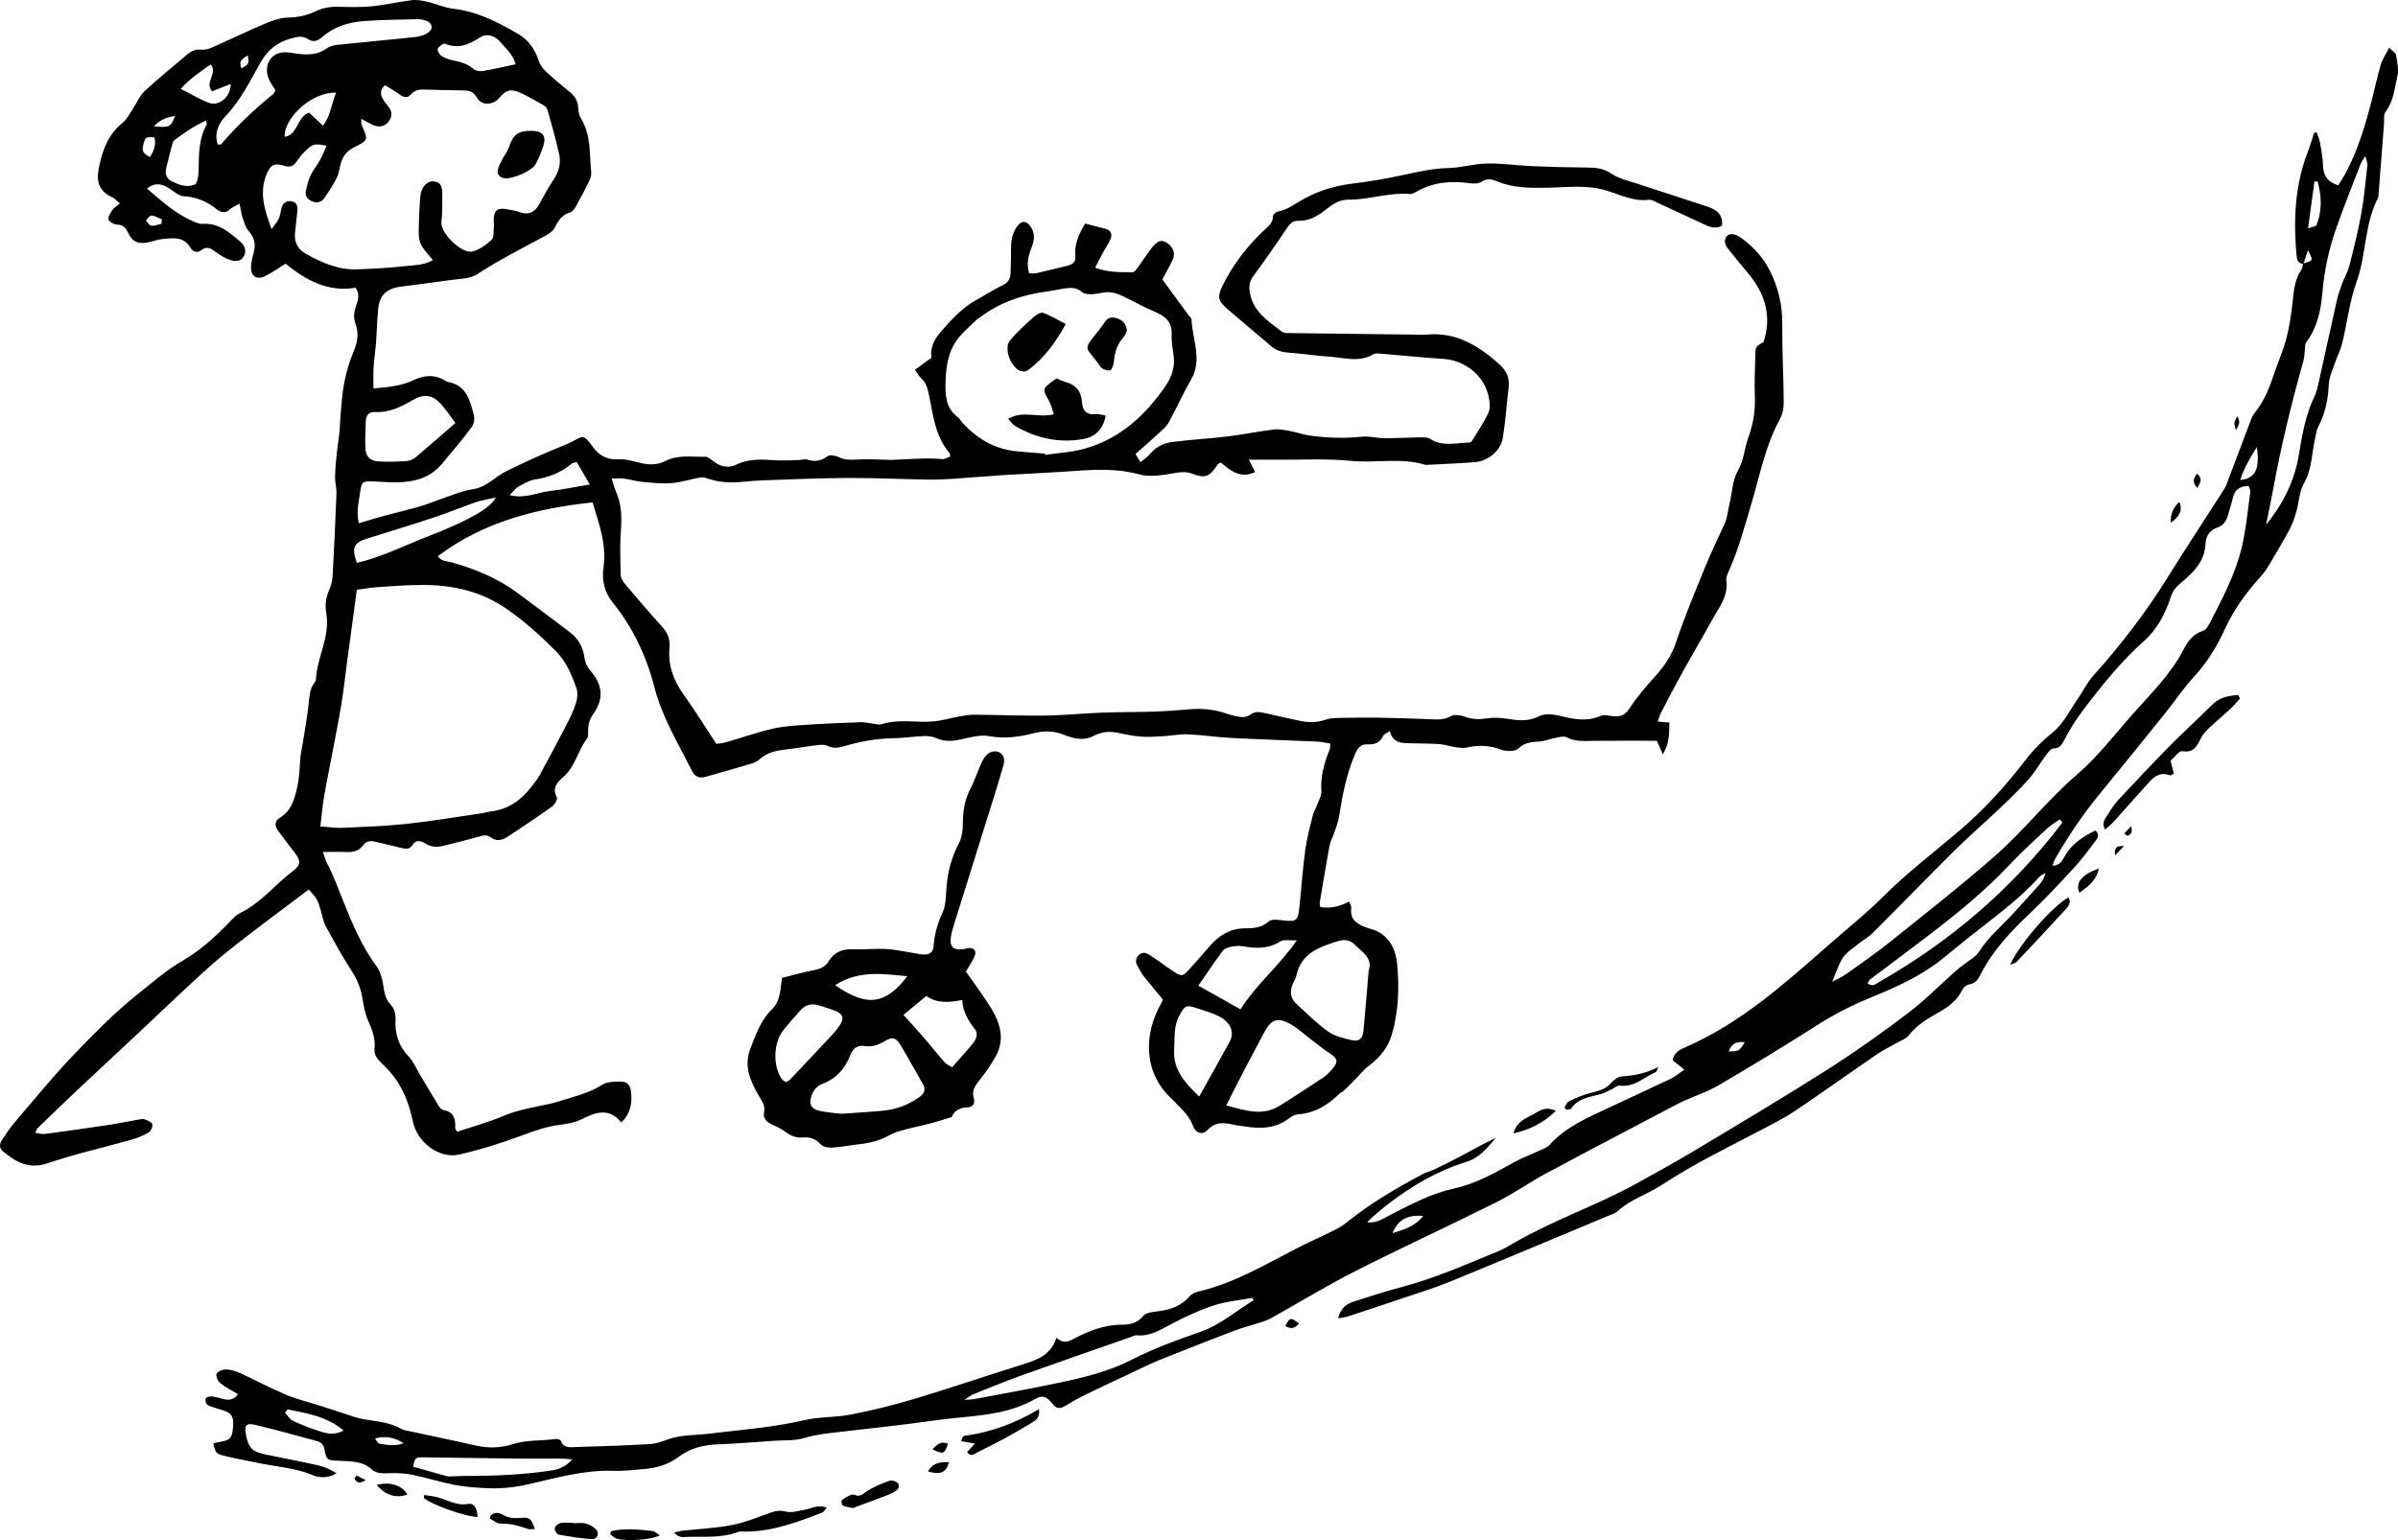 <svg width="165" height="106" viewBox="0 0 165 106" fill="none" xmlns="http://www.w3.org/2000/svg">
<path d="M17.055 3.813C16.678 4.036 16.381 4.207 16.619 4.708C17.137 4.402 17.137 4.402 17.055 3.813ZM11.104 15.403C11.117 15.304 11.13 15.205 11.143 15.105C10.905 15.007 10.671 14.855 10.426 14.832C10.307 14.82 10.165 15.049 10.034 15.169C10.158 15.299 10.271 15.52 10.409 15.536C10.632 15.562 10.872 15.454 11.104 15.403ZM10.582 8.696C11.649 8.799 11.762 8.741 12.044 7.989C11.5 8.056 11.048 8.216 10.582 8.696ZM10.628 9.458C10.05 9.409 10.004 9.436 9.882 9.878C9.742 10.38 9.808 10.53 10.316 10.812C10.585 10.393 10.755 9.962 10.628 9.458ZM23.133 6.379C21.51 6.298 19.535 8.08 19.588 9.419C20.529 9.265 20.406 8.042 21.268 7.753C21.566 8.033 21.866 8.316 22.228 8.657C22.755 7.943 22.796 7.156 23.133 6.379ZM12.436 6.115C13.145 6.474 13.736 6.836 14.372 7.077C15.077 7.343 15.895 6.642 15.875 5.778C15.42 5.958 14.99 6.127 14.595 6.283C14.043 5.643 14.996 5.101 14.507 4.431C13.79 4.928 13.092 5.385 12.436 6.115ZM35.066 34.078C36.168 34.347 36.972 33.891 37.817 33.798C38.69 33.702 39.554 33.519 40.581 33.347C40.232 32.746 39.954 32.268 39.684 31.803C39.493 31.86 39.394 31.862 39.335 31.912C38.607 32.524 37.773 32.855 36.831 32.998C36.419 33.062 36.026 33.304 35.648 33.508C35.467 33.605 35.341 33.802 35.066 34.078ZM14.173 8.301C13.349 8.664 12.68 9.15 12.013 9.635C11.913 9.708 11.866 9.879 11.83 10.014C11.701 10.486 11.594 10.965 11.467 11.438C11.353 11.865 11.361 12.242 11.815 12.474C12.312 12.728 12.827 12.92 13.385 12.714C13.486 12.677 13.561 12.489 13.591 12.357C13.642 12.134 13.667 11.9 13.67 11.67C13.681 10.604 13.675 9.535 14.23 8.567C14.241 8.55 14.22 8.515 14.173 8.301ZM35.48 4.424C35.26 3.682 34.803 3.349 34.464 2.933C34.062 2.438 33.507 2.268 33 2.594C32.238 3.084 31.514 3.383 30.614 3.011C30.505 2.967 30.207 3.192 30.118 3.357C30.067 3.452 30.22 3.735 30.354 3.832C30.557 3.98 30.817 4.071 31.066 4.129C31.599 4.255 32.13 4.344 32.566 4.738C32.713 4.871 33.009 4.921 33.217 4.887C33.948 4.767 34.67 4.594 35.48 4.424ZM24.558 38.741C26.271 38.345 27.842 37.542 29.473 36.908C32.156 35.865 33.769 34.985 34.119 34.24C33.589 34.363 33.139 34.429 32.716 34.574C31.757 34.903 30.821 35.298 29.859 35.616C28.32 36.126 26.767 36.593 25.222 37.083C24.338 37.363 24.186 37.707 24.558 38.741ZM85.358 69.474C86.439 67.748 88.004 66.497 89.236 64.718C88.709 64.743 88.328 64.646 88.103 64.791C87.281 65.32 86.426 65.29 85.528 65.132C85.277 65.087 85.003 65.104 84.751 65.154C84.537 65.197 84.264 65.27 84.147 65.427C83.58 66.184 83.057 66.973 82.456 67.84C83.468 68.41 84.385 68.926 85.358 69.474ZM82.512 75.472C83.277 74.1 83.961 72.901 84.616 71.686C84.995 70.984 84.591 70.293 83.836 69.933C83.368 69.71 82.864 69.561 82.369 69.398C81.602 69.145 81.548 69.194 81.152 69.894C80.742 70.62 80.847 71.41 80.791 72.183C80.689 73.579 81.482 74.486 82.512 75.472ZM31.337 29.11C30.939 28.587 30.668 28.176 30.343 27.812C29.768 27.167 29.173 27.092 28.422 27.526C27.614 27.993 26.792 28.411 25.818 28.359C25.377 28.335 25.183 28.582 25.169 28.989C25.148 29.596 25.119 30.203 25.139 30.809C25.16 31.414 25.439 31.722 26.042 31.759C26.675 31.798 27.315 31.776 27.949 31.737C28.166 31.724 28.416 31.63 28.583 31.49C29.487 30.733 30.371 29.95 31.337 29.11ZM18.947 6.193C18.828 6.009 18.69 5.824 18.584 5.622C18.325 5.132 18.265 4.602 18.561 4.131C18.845 3.679 19.34 3.558 19.863 3.611C20.093 3.634 20.32 3.687 20.55 3.711C21.223 3.782 21.872 3.764 22.463 3.344C22.664 3.2 22.938 3.115 23.188 3.089C24.998 2.897 26.812 2.738 28.621 2.541C28.921 2.508 29.248 2.398 29.49 2.223C29.837 1.972 29.741 1.576 29.33 1.429C29.142 1.362 28.933 1.318 28.734 1.322C27.494 1.352 26.251 1.358 25.015 1.452C23.964 1.532 22.972 1.846 22.15 2.565C21.869 2.81 21.542 2.931 21.198 2.697C20.812 2.435 20.421 2.537 20.029 2.644C19.121 2.889 18.445 3.405 17.964 4.24C17.216 5.535 16.578 6.895 15.512 8.002C15.037 8.495 14.725 9.184 14.98 9.941C15.103 9.941 15.188 9.965 15.211 9.938C16.3 8.657 17.518 7.51 18.821 6.451C18.881 6.403 18.897 6.3 18.947 6.193ZM84.377 76.085C85.708 76.444 86.868 76.832 88.029 76.118C89.061 75.485 90.07 74.816 91.077 74.143C91.313 73.985 91.516 73.765 91.699 73.544C92.096 73.064 92.035 72.858 91.522 72.519C91.067 72.22 90.644 71.873 90.208 71.545C89.725 71.181 89.279 70.753 88.755 70.464C87.914 70.002 87.462 70.172 87.005 71.024C86.39 72.168 85.791 73.32 85.19 74.471C84.939 74.952 84.701 75.441 84.377 76.085ZM94.176 66.793C94.475 65.955 93.733 65.535 93.215 65.016C92.907 64.707 92.513 64.635 92.088 64.769C90.802 65.173 89.53 65.586 89.199 67.153C89.159 67.347 89.036 67.522 88.956 67.708C88.741 68.208 88.768 68.686 89.178 69.066C89.897 69.733 90.596 70.435 91.389 71.003C91.839 71.326 92.446 71.462 93.003 71.59C93.516 71.707 93.764 71.489 93.815 70.959C93.945 69.606 94.051 68.251 94.176 66.793ZM71.895 31.222C71.901 31.251 71.906 31.28 71.912 31.309C72.822 31.172 73.759 31.127 74.638 30.879C77.037 30.204 78.775 28.623 80.166 26.613C80.61 25.971 80.861 25.287 80.755 24.491C80.691 24.004 80.597 23.509 80.62 23.022C80.662 22.129 80.153 21.744 79.419 21.439C78.648 21.118 77.923 20.69 77.163 20.34C76.886 20.212 76.569 20.117 76.267 20.111C75.896 20.104 75.524 20.237 75.15 20.251C74.912 20.26 74.6 20.24 74.442 20.098C74.088 19.782 73.704 19.794 73.3 19.847C72.899 19.899 72.504 20.002 72.102 20.053C70.376 20.274 68.775 20.807 67.381 21.881C67.335 21.916 67.275 21.935 67.235 21.975C66.843 22.352 66.43 22.712 66.07 23.117C65.273 24.016 65.094 25.131 65.061 26.277C65.036 27.182 65.059 28.082 65.897 28.702C66.033 28.802 66.115 28.972 66.232 29.101C67.223 30.186 68.416 30.902 69.902 31.056C70.565 31.125 71.231 31.167 71.895 31.222ZM24.856 8.177C24.873 8.449 24.857 8.54 24.887 8.609C25.344 9.631 25.352 9.649 24.396 10.12C23.858 10.386 23.543 10.787 23.416 11.364C23.348 11.674 23.297 12.003 23.153 12.279C22.901 12.762 22.604 13.225 22.286 13.668C22.074 13.962 21.745 13.985 21.423 13.835C21.127 13.697 20.978 13.443 21.046 13.126C21.125 12.763 21.219 12.394 21.377 12.061C21.549 11.697 21.818 11.381 22.014 11.027C22.187 10.715 22.317 10.379 22.478 10.028C21.706 9.89 21.559 9.895 21.169 10.243C20.891 10.491 20.637 10.779 20.429 11.087C20.203 11.423 19.986 11.545 19.566 11.411C18.892 11.196 18.606 11.345 18.345 11.979C17.833 13.222 18.174 14.393 18.688 15.773C18.931 15.426 19.095 15.248 19.189 15.04C19.282 14.832 19.301 14.592 19.357 14.367C19.445 14.01 19.666 13.794 20.041 13.851C20.455 13.914 20.497 14.23 20.456 14.579C20.4 15.066 20.351 15.555 20.299 16.043C20.23 16.697 20.52 17.179 21.069 17.483C22.166 18.09 23.308 18.595 24.601 18.538C25.695 18.491 26.793 18.445 27.88 18.317C28.509 18.243 29.187 18.264 29.786 17.898C28.776 16.736 28.774 16.736 28.83 15.145C28.846 14.682 28.869 14.219 28.901 13.757C28.915 13.556 28.933 13.349 28.996 13.16C29.151 12.694 29.519 12.423 29.885 12.484C30.378 12.565 30.427 12.949 30.433 13.338C30.44 13.829 30.426 14.32 30.414 14.812C30.41 14.985 30.375 15.157 30.369 15.331C30.34 16.089 31.8 17.5 32.521 17.308C33 17.181 33.46 16.848 33.828 16.5C34.002 16.336 33.953 15.922 33.981 15.62C34 15.419 33.957 15.213 33.976 15.013C34.025 14.475 34.241 14.303 34.784 14.386C35.126 14.439 35.472 14.502 35.799 14.614C36.407 14.822 36.803 14.587 37.096 14.072C37.412 13.519 37.694 12.943 38.054 12.421C38.442 11.86 38.615 11.256 38.476 10.614C38.255 9.6 37.961 8.601 37.683 7.6C37.648 7.473 37.545 7.329 37.432 7.263C36.912 6.962 36.39 6.659 35.845 6.406C35.151 6.084 34.833 6.176 34.344 6.747C33.903 7.261 33.15 7.29 32.812 6.712C32.573 6.302 32.283 6.231 31.895 6.224C31.026 6.207 30.157 6.199 29.29 6.166C28.898 6.15 28.55 6.175 28.268 6.502C28.033 6.775 27.774 6.704 27.502 6.506C27.181 6.273 26.833 6.078 26.487 5.86C26.161 6.167 26.156 6.464 26.321 6.768C26.43 6.97 26.572 7.158 26.719 7.335C27.003 7.677 27.001 8.02 26.741 8.363C26.477 8.71 26.081 8.795 25.651 8.598C25.422 8.493 25.203 8.362 24.856 8.177ZM22.043 56.88C22.64 56.923 23.095 57 23.545 56.979C25.019 56.912 26.497 56.865 27.963 56.707C29.714 56.517 31.454 56.222 33.199 55.969C33.37 55.944 33.536 55.877 33.707 55.86C34.946 55.737 35.859 55.079 36.59 54.121C36.782 53.869 36.988 53.621 37.138 53.344C37.802 52.123 38.457 50.898 39.093 49.662C39.318 49.226 39.519 48.769 39.655 48.299C39.739 48.012 39.762 47.653 39.666 47.376C39.343 46.446 38.959 45.536 38.245 44.816C37.183 43.745 36.071 42.74 34.822 41.881C33.051 40.665 31.072 40.248 28.975 40.262C27.992 40.268 27.008 40.341 26.027 40.408C25.519 40.443 25.016 40.532 24.553 40.592C24.324 42.288 24.11 43.86 23.898 45.431C23.76 46.462 23.648 47.497 23.48 48.523C23.284 49.72 23.041 50.91 22.816 52.102C22.644 53.01 22.453 53.914 22.3 54.825C22.195 55.446 22.141 56.076 22.043 56.88ZM95.635 50.318C95.376 50.486 95.236 50.526 95.196 50.611C94.973 51.098 94.607 51.267 94.083 51.233C93.602 51.201 93.395 51.536 93.221 51.944C92.636 53.318 92.366 54.764 92.131 56.226C92.064 56.645 91.893 57.048 91.757 57.454C91.675 57.7 91.529 57.931 91.484 58.181C91.245 59.491 91.028 60.806 90.808 62.119C90.795 62.2 90.825 62.288 90.84 62.422C91.532 62.554 92.179 62.394 92.841 62.051C92.905 62.255 92.994 62.39 92.977 62.511C92.871 63.287 93.366 63.596 93.969 63.825C94.239 63.928 94.534 63.977 94.787 64.109C95.691 64.584 96.05 65.444 96.137 66.374C96.29 67.995 96.227 69.626 95.771 71.2C95.519 72.074 94.961 72.779 94.213 73.338C93.829 73.624 93.525 74.017 93.183 74.361C92.941 74.605 92.699 74.85 92.448 75.085C92.365 75.164 92.241 75.199 92.16 75.279C91.356 76.075 90.439 76.626 89.275 76.705C89.086 76.718 88.881 76.83 88.726 76.951C87.773 77.694 86.696 77.709 85.579 77.522C85.35 77.484 85.117 77.467 84.892 77.415C84.225 77.262 83.621 77.193 83.069 77.795C82.75 78.142 82.259 77.988 82.095 77.517C81.874 76.879 81.426 76.446 80.975 75.998C80.873 75.896 80.787 75.776 80.679 75.68C78.639 73.868 78.699 71.171 79.88 69.092C79.935 68.994 79.974 68.887 80.016 68.794C79.556 68.237 79.11 67.712 78.681 67.172C78.538 66.992 78.447 66.772 78.32 66.578C78.123 66.275 78.084 65.984 78.374 65.72C78.651 65.466 78.927 65.617 79.168 65.773C79.701 66.122 80.21 66.509 80.742 66.86C81.302 67.229 81.373 67.22 81.835 66.714C82.324 66.179 82.792 65.625 83.272 65.082C83.912 64.357 84.671 63.894 85.683 63.895C86.254 63.896 86.813 63.857 87.304 63.416C87.499 63.241 87.962 63.315 88.294 63.351C89.191 63.447 89.303 63.389 89.402 62.491C89.546 61.168 89.634 59.838 89.809 58.52C89.916 57.719 90.133 56.931 90.323 56.144C90.383 55.897 90.524 55.67 90.612 55.429C90.729 55.109 90.94 54.776 90.919 54.461C90.85 53.445 91.112 52.516 91.489 51.598C91.529 51.499 91.515 51.378 91.535 51.178C91.206 51.129 90.902 51.055 90.596 51.041C88.631 50.953 86.664 50.893 84.699 50.791C83.717 50.741 82.74 50.587 81.759 50.545C81.191 50.52 80.619 50.637 80.047 50.67C79.534 50.699 79.016 50.741 78.506 50.701C77.961 50.659 77.421 50.542 76.883 50.433C76.295 50.314 75.773 50.373 75.216 50.666C74.601 50.989 73.901 50.856 73.273 50.597C72.571 50.308 71.879 50.273 71.151 50.46C70.138 50.721 69.141 50.866 68.064 50.667C67.39 50.543 66.635 50.79 65.928 50.929C65.394 51.035 64.908 51.023 64.405 50.795C64.153 50.682 63.842 50.651 63.561 50.662C62.843 50.692 62.126 50.804 61.408 50.814C60.239 50.831 59.112 51.057 57.997 51.382C57.629 51.49 57.279 51.508 56.902 51.325C56.696 51.224 56.401 51.269 56.152 51.298C55.491 51.376 54.834 51.499 54.172 51.572C53.472 51.649 52.8 51.766 52.252 52.268C52.107 52.401 51.909 52.498 51.719 52.554C50.665 52.868 49.606 53.167 48.548 53.467C48.129 53.586 47.818 53.467 47.614 53.06C46.667 51.173 45.554 49.361 45.024 47.287C44.471 45.128 43.528 43.163 42.124 41.422C41.565 40.729 41.405 39.879 41.525 39.046C41.749 37.481 41.226 36.086 40.774 34.581C36.905 34.989 33.29 35.91 30.123 38.281C30.379 38.652 30.765 38.62 31.075 38.707C32.706 39.165 34.252 39.801 35.62 40.818C36.826 41.715 38.03 42.614 39.225 43.525C39.804 43.966 40.127 44.553 40.219 45.292C40.256 45.586 40.401 45.911 40.598 46.132C41.447 47.084 41.581 48.06 40.841 49.111C40.567 49.501 40.463 49.87 40.469 50.315C40.471 50.486 40.486 50.701 40.396 50.822C39.773 51.655 39.58 52.749 38.773 53.469C38.356 53.841 37.958 54.217 38.316 54.882C38.382 55.004 38.173 55.381 37.996 55.507C36.983 56.23 35.947 56.92 34.907 57.605C34.548 57.84 34.142 57.923 33.768 57.636C33.494 57.427 33.25 57.498 32.957 57.583C32.151 57.813 31.333 58.002 30.521 58.211C30.083 58.325 29.676 58.319 29.272 58.059C28.968 57.863 28.629 57.767 28.369 58.174C28.204 58.435 27.953 58.446 27.676 58.376C27.121 58.237 26.561 58.114 26.006 57.976C25.628 57.882 25.259 57.803 24.983 58.184C24.695 58.58 24.294 58.665 23.832 58.644C23.345 58.621 22.856 58.639 22.218 58.639C22.337 58.97 22.391 59.207 22.501 59.415C22.961 60.287 23.288 61.211 23.656 62.122C24.269 63.637 24.91 65.159 25.902 66.498C26.161 66.849 26.295 67.332 26.363 67.773C26.443 68.298 26.506 68.771 26.913 69.187C27.122 69.401 27.233 69.815 27.215 70.129C27.157 71.145 27.421 71.997 28.14 72.742C28.451 73.065 28.626 73.518 28.862 73.913C29.307 74.656 29.746 75.404 30.2 76.141C30.271 76.257 30.402 76.39 30.523 76.41C31.243 76.53 31.35 77.024 31.322 77.626C31.319 77.699 31.389 77.776 31.449 77.901C32.517 77.542 33.604 77.246 34.631 76.811C35.661 76.375 36.742 76.219 37.812 75.976C38.343 75.856 38.862 75.68 39.384 75.521C40.097 75.304 40.795 75.078 41.438 74.659C41.749 74.456 42.219 74.456 42.62 74.442C43.133 74.424 43.369 74.645 43.423 75.153C43.503 75.918 43.399 76.639 42.748 77.255C41.892 76.205 40.984 76.556 40.017 77.038C39.564 77.264 39.026 77.355 38.516 77.42C37.645 77.532 36.841 77.808 36.02 78.113C34.586 78.647 33.116 79.115 31.626 79.46C30.233 79.783 28.723 78.658 28.41 77.194C28.202 76.219 27.887 75.287 27.349 74.453C27.04 73.976 26.647 73.539 26.231 73.149C25.931 72.867 25.734 72.588 25.773 72.178C25.837 71.488 25.612 70.882 25.334 70.261C25.113 69.768 25.023 69.208 24.93 68.669C24.819 68.03 24.601 67.463 24.245 66.909C23.588 65.888 22.998 64.823 22.417 63.756C22.241 63.432 22.18 63.045 22.076 62.684C21.853 61.906 21.822 61.844 21.244 61.226C19.667 62.416 18.073 63.596 16.506 64.812C15.636 65.486 14.786 66.189 13.974 66.931C12.392 68.378 10.845 69.864 9.28 71.329C7.948 72.578 6.607 73.817 5.278 75.068C4.372 75.922 3.478 76.788 2.583 77.653C2.526 77.708 2.505 77.801 2.421 77.969C2.672 78.002 2.886 78.074 3.087 78.048C4.493 77.862 5.898 77.666 7.301 77.454C8.045 77.342 8.783 77.19 9.524 77.062C9.666 77.037 9.83 76.997 9.953 77.043C10.152 77.118 10.433 77.226 10.48 77.381C10.528 77.534 10.383 77.852 10.231 77.942C9.864 78.16 9.454 78.327 9.041 78.444C7.119 78.988 5.161 79.423 3.274 80.066C1.976 80.508 1.093 79.979 0.197 79.238C-0.078 79.01 -0.035 78.715 0.142 78.454C0.433 78.022 0.721 77.583 1.059 77.189C2.457 75.564 3.81 73.892 5.303 72.357C6.585 71.037 7.874 69.713 9.324 68.554C10.388 67.704 11.399 66.8 12.585 66.111C13.822 65.392 14.868 64.432 15.855 63.403C16.054 63.195 16.263 62.967 16.515 62.846C17.958 62.152 18.928 60.871 20.174 59.934C20.718 59.525 20.697 59.227 20.276 58.69C19.884 58.19 19.509 57.677 19.127 57.168C18.869 56.824 18.904 56.495 19.265 56.276C20.007 55.827 20.219 55.125 20.417 54.333C20.596 53.617 20.614 52.91 20.664 52.193C20.691 51.82 20.786 51.453 20.844 51.082C20.981 50.198 21.147 49.317 21.238 48.428C21.289 47.931 21.308 47.447 21.61 47.024C21.661 46.954 21.731 46.876 21.735 46.798C21.801 45.245 22.736 43.828 22.449 42.218C22.345 41.633 22.432 41.077 22.683 40.525C22.822 40.219 22.875 39.856 22.894 39.515C22.994 37.663 23.081 35.81 23.151 33.956C23.164 33.585 23.046 33.208 23.054 32.836C23.066 32.264 23.125 31.693 23.182 31.124C23.228 30.669 23.309 30.218 23.357 29.764C23.391 29.448 23.385 29.129 23.415 28.812C23.491 28.008 23.521 27.194 23.675 26.404C23.822 25.645 24.035 24.883 24.341 24.174C24.611 23.546 24.691 22.937 24.471 22.326C24.31 21.877 24.353 21.494 24.493 21.065C24.614 20.694 24.799 20.298 24.473 19.802C22.571 20.137 21.001 19.257 19.654 18.149C19.095 18.491 18.68 18.797 18.222 19.012C17.645 19.283 17.246 18.999 17.274 18.359C17.287 18.045 17.36 17.727 17.448 17.423C17.617 16.844 17.521 16.364 17.107 15.898C16.893 15.657 16.8 15.298 16.692 14.979C16.602 14.711 16.57 14.424 16.485 14.018C16.218 14.169 16.005 14.24 15.86 14.381C15.545 14.691 15.224 14.659 14.927 14.416C14.254 13.866 13.518 13.556 12.632 13.507C12.3 13.489 11.975 13.178 11.663 12.976C11.168 12.656 10.684 12.526 10.112 12.975C11.197 13.905 12.213 14.833 13.531 15.332C13.664 15.382 13.816 15.418 13.955 15.409C15.052 15.336 15.794 16.001 16.543 16.644C16.861 16.917 16.983 17.274 16.768 17.656C16.555 18.035 16.151 17.992 15.834 17.891C15.485 17.781 15.16 17.564 14.856 17.349C14.533 17.12 14.251 16.903 13.853 17.216C13.56 17.447 13.256 17.31 13.103 17.049C12.632 16.247 11.887 16.391 11.176 16.452C10.834 16.482 10.504 16.628 10.163 16.688C9.485 16.808 9.1 16.643 8.816 16.028C8.651 15.669 8.477 15.475 8.057 15.457C7.843 15.448 7.51 15.27 7.465 15.104C7.415 14.92 7.604 14.645 7.741 14.444C7.848 14.287 8.035 14.183 8.247 14.005C8.034 13.823 7.911 13.659 7.747 13.587C6.895 13.217 6.613 12.586 6.778 11.691C7.008 10.44 7.397 9.291 8.441 8.447C8.739 8.206 8.922 7.819 9.144 7.489C9.415 7.084 9.601 6.595 9.946 6.274C10.9 5.388 11.917 4.57 12.91 3.727C13.186 3.492 13.489 3.377 13.869 3.416C14.085 3.438 14.331 3.383 14.533 3.294C15.776 2.744 17.001 2.152 18.252 1.622C18.749 1.412 19.297 1.219 19.825 1.209C20.516 1.196 21.152 1.055 21.751 0.762C22.268 0.508 22.792 0.456 23.351 0.468C24.104 0.485 24.863 0.507 25.61 0.432C26.523 0.339 27.423 0.121 28.335 0.012C28.691 -0.03 29.072 0.043 29.426 0.126C30.015 0.263 30.582 0.535 31.175 0.6C32.836 0.785 34.273 1.529 35.668 2.346C36.34 2.739 36.816 3.383 37.063 4.171C37.152 4.453 37.354 4.729 37.573 4.934C38.101 5.429 38.663 5.888 39.223 6.348C39.555 6.621 39.749 6.945 39.782 7.382C39.801 7.636 39.829 7.924 39.959 8.129C40.685 9.276 40.548 10.583 40.678 11.838C40.698 12.029 40.645 12.251 40.56 12.426C40.27 13.023 39.96 13.612 39.634 14.191C39.539 14.361 39.392 14.571 39.227 14.62C38.667 14.785 38.405 15.181 38.169 15.672C38.055 15.908 37.771 16.094 37.524 16.228C35.946 17.081 34.345 17.886 32.837 18.873C32.324 19.209 31.564 19.188 30.911 19.286C29.794 19.453 28.671 19.58 27.553 19.734C26.573 19.869 26.104 20.336 26.015 21.304C25.943 22.082 25.928 22.865 25.869 23.645C25.828 24.19 25.737 24.732 25.704 25.277C25.675 25.731 25.698 26.188 25.698 26.737C26.673 26.652 27.596 26.569 28.43 26.176C29.207 25.81 29.92 25.755 30.654 26.215C30.703 26.246 30.757 26.278 30.812 26.287C32.099 26.509 32.339 27.572 32.608 28.578C32.673 28.824 32.609 29.193 32.457 29.395C31.796 30.272 31.092 31.119 30.382 31.957C29.566 32.92 28.454 33.189 27.257 33.201C26.708 33.206 26.158 33.15 25.608 33.131C24.965 33.108 24.872 33.185 24.787 33.834C24.698 34.513 24.492 35.189 24.693 36.015C25.301 35.835 25.872 35.657 26.448 35.499C27.283 35.272 28.128 35.081 28.957 34.835C29.565 34.655 30.15 34.401 30.752 34.2C31.323 34.008 31.892 33.761 32.481 33.683C33.226 33.585 33.741 33.145 34.308 32.747C34.607 32.537 34.943 32.378 35.274 32.218C35.872 31.928 36.475 31.649 37.081 31.377C37.552 31.166 38.032 30.977 38.506 30.773C38.871 30.615 39.249 30.479 39.59 30.28C40.062 30.006 40.174 30.001 40.541 30.421C40.598 30.486 40.651 30.556 40.698 30.628C41.142 31.304 41.718 31.663 42.575 31.615C43.053 31.588 43.548 31.736 44.024 31.854C44.638 32.006 45.222 32.018 45.799 31.723C46.67 31.277 47.618 31.466 48.535 31.436C48.726 31.43 48.935 31.636 49.115 31.771C49.598 32.132 50.138 32.241 50.667 31.981C51.522 31.561 52.403 31.62 53.304 31.678C53.848 31.714 54.397 31.675 54.943 31.663C55.145 31.659 55.364 31.579 55.544 31.635C56.055 31.791 56.479 31.746 56.926 31.407C57.089 31.283 57.49 31.353 57.72 31.464C58.108 31.651 58.47 31.661 58.89 31.632C59.637 31.579 60.391 31.636 61.142 31.648C61.17 31.648 61.199 31.662 61.227 31.66C62.426 31.622 63.623 31.491 64.826 31.599C65.001 31.615 65.189 31.491 65.359 31.437C65.359 31.319 65.383 31.242 65.355 31.21C64.373 30.076 64.21 28.641 63.934 27.258C63.84 26.786 63.748 26.363 63.381 26.027C63.237 25.895 63.139 25.715 62.946 25.459C63.334 25.176 63.692 24.915 64.097 24.62C63.977 23.969 64.276 23.361 64.716 22.859C65.457 22.015 66.208 21.168 67.222 20.62C67.809 20.303 68.365 19.925 68.967 19.645C69.375 19.456 69.527 19.185 69.534 18.773C69.544 18.223 69.574 17.673 69.567 17.123C69.559 16.587 69.646 16.083 69.951 15.633C70.282 15.143 70.631 15.156 70.952 15.66C71.251 16.13 71.155 16.607 70.965 17.076C70.743 17.625 70.629 18.176 70.814 18.808C70.986 18.808 71.155 18.838 71.309 18.803C72.016 18.643 72.718 18.466 73.422 18.295C73.758 18.213 74.037 18.062 73.993 17.657C73.906 16.835 74.222 16.135 74.662 15.388C75.11 15.502 75.582 15.619 76.051 15.743C76.45 15.849 76.556 16.125 76.404 16.477C76.279 16.766 76.088 17.027 75.936 17.306C75.749 17.649 75.573 17.999 75.352 18.424C76.273 18.768 77.114 18.733 77.941 18.738C78.074 18.739 78.226 18.493 78.339 18.339C78.683 17.875 78.981 17.374 79.355 16.938C79.711 16.521 79.988 16.503 80.333 16.745C80.739 17.029 80.889 17.45 80.69 17.873C80.47 18.343 80.211 18.794 79.978 19.235C80.585 20.062 81.165 20.855 81.746 21.647C81.831 21.764 81.982 21.88 81.987 22.001C82.042 23.382 82.762 24.758 81.944 26.15C81.388 27.098 80.948 28.114 80.416 29.077C80.256 29.365 79.975 29.594 79.727 29.825C79.224 30.29 78.705 30.738 78.129 31.249C78.203 31.371 78.311 31.549 78.471 31.811C78.727 31.597 78.949 31.461 79.104 31.272C79.516 30.771 80.062 30.496 80.672 30.419C81.934 30.26 83.207 30.191 84.469 30.038C85.53 29.909 86.581 29.692 87.641 29.562C87.996 29.518 88.373 29.595 88.732 29.66C89.181 29.742 89.618 29.903 90.069 29.969C91.275 30.145 92.483 30.184 93.703 30.058C94.213 30.006 94.74 30.156 95.259 30.159C96.066 30.164 96.874 30.113 97.682 30.105C97.927 30.102 98.225 30.086 98.411 30.208C99.274 30.777 100.199 30.466 101.102 30.46C101.154 30.46 101.228 30.426 101.254 30.385C101.658 29.72 102.116 29.078 102.428 28.371C102.573 28.041 102.499 27.568 102.404 27.189C102.057 25.792 100.754 24.794 99.333 24.704C97.891 24.613 96.453 24.46 95.013 24.342C94.843 24.328 94.633 24.3 94.502 24.379C93.505 24.981 92.46 24.608 91.438 24.544C90.517 24.487 89.602 24.335 88.681 24.273C88.228 24.242 87.838 24.143 87.489 23.843C86.457 22.957 85.403 22.095 84.379 21.199C83.795 20.688 83.765 20.39 84.12 19.665C84.813 18.246 85.761 17.017 86.896 15.923C87.198 15.632 87.587 15.393 87.589 14.875C87.59 14.764 87.801 14.582 87.938 14.557C88.461 14.462 88.872 14.196 89.32 13.919C90.457 13.215 91.713 12.797 93.061 12.637C94.236 12.498 95.407 12.293 96.563 12.043C97.582 11.822 98.584 11.587 99.642 11.568C100.529 11.551 101.412 11.271 102.3 11.254C103.334 11.233 104.37 11.391 105.407 11.436C106.68 11.49 107.954 11.522 109.228 11.533C109.814 11.538 110.327 11.58 110.861 11.944C111.392 12.306 112.08 12.449 112.708 12.658C114.298 13.187 115.895 13.694 117.486 14.221C118.103 14.426 118.571 14.765 118.487 15.534C118.099 15.749 117.738 15.66 117.392 15.502C116.313 15.01 115.241 14.502 114.163 14.008C113.929 13.901 113.668 13.724 113.441 13.752C112.374 13.886 111.455 13.388 110.495 13.103C109.147 12.703 107.799 12.899 106.445 12.922C105.299 12.941 104.141 12.945 103.057 12.499C102.653 12.333 102.33 12.249 101.923 12.516C101.719 12.65 101.379 12.644 101.113 12.607C99.846 12.435 98.632 12.531 97.496 13.175C97.348 13.259 97.17 13.367 97.015 13.353C95.592 13.227 94.232 13.748 92.824 13.741C92.309 13.738 91.892 13.911 91.478 14.237C90.85 14.732 90.197 15.23 89.313 15.197C88.971 15.185 88.758 15.395 88.561 15.689C87.804 16.818 87.023 17.931 86.221 19.028C85.954 19.393 85.928 19.729 86.005 20.161C86.24 21.478 87.274 22.113 88.209 22.83C88.35 22.937 88.599 22.924 88.799 22.927C91.523 22.964 94.246 22.994 96.97 23.026C97.376 23.03 97.785 23.067 98.187 23.029C100.176 22.843 101.703 23.776 103.109 25.02C103.588 25.445 103.889 25.938 103.809 26.615C103.669 27.793 103.594 28.981 103.402 30.15C103.26 31.02 102.39 31.736 101.502 31.808C100.434 31.894 99.363 31.933 98.292 31.99C98.206 31.995 98.113 32.006 98.032 31.982C96.372 31.48 94.665 31.889 92.98 31.722C91.285 31.554 89.562 31.655 87.852 31.641C87.253 31.636 86.653 31.64 85.934 31.64C86.104 31.978 86.21 32.19 86.362 32.492C85.345 32.969 84.66 32.397 83.996 31.824C83.888 31.899 83.796 31.932 83.756 31.997C83.262 32.793 82.924 32.951 82.059 32.613C81.59 32.43 81.194 32.499 80.725 32.579C79.965 32.708 79.124 32.851 78.409 32.654C76.884 32.235 75.379 32.312 73.847 32.422C72.229 32.538 70.608 32.602 68.988 32.704C67.863 32.775 66.74 32.879 65.615 32.953C65.038 32.99 64.459 33.02 63.882 33.011C62.029 32.98 60.176 32.891 58.324 32.898C56.413 32.905 54.504 32.994 52.594 33.057C52.102 33.073 51.61 33.112 51.12 33.162C50.304 33.246 49.503 33.211 48.718 32.946C48.559 32.893 48.377 32.829 48.22 32.856C47.543 32.977 46.878 33.196 46.197 33.253C45.545 33.309 44.879 33.231 44.222 33.17C43.792 33.131 43.371 33.001 42.941 32.942C42.698 32.908 42.446 32.936 42.088 32.936C42.204 33.296 42.267 33.574 42.381 33.828C42.759 34.676 42.794 35.547 42.724 36.464C42.646 37.498 42.68 38.543 42.714 39.582C42.721 39.811 42.893 40.065 43.053 40.254C43.876 41.227 44.707 42.195 45.562 43.141C45.939 43.558 46.117 44.009 46.066 44.563C45.954 45.775 46.331 46.826 47.04 47.81C47.818 48.891 48.515 50.028 49.287 51.201C49.481 51.171 49.709 51.16 49.922 51.099C51.006 50.785 52.076 50.409 53.173 50.154C53.928 49.979 54.719 49.937 55.496 49.885C56.738 49.802 57.982 49.755 59.225 49.707C59.454 49.699 59.684 49.762 59.914 49.786C60.173 49.812 60.459 49.913 60.687 49.84C61.886 49.455 63.112 49.773 64.316 49.645C64.854 49.588 65.38 49.428 65.914 49.332C66.282 49.267 66.656 49.19 67.027 49.192C68.649 49.202 70.271 49.274 71.893 49.254C73.194 49.237 74.494 49.1 75.796 49.051C77.011 49.005 78.228 49.019 79.443 48.978C80.249 48.951 81.054 48.888 81.858 48.818C82.708 48.743 83.534 48.827 84.344 49.097C84.672 49.207 85.01 49.309 85.351 49.348C85.562 49.373 85.841 49.339 85.995 49.215C86.314 48.955 86.633 48.991 86.978 49.068C87.797 49.25 88.615 49.441 89.436 49.614C90.038 49.74 90.63 49.745 91.231 49.528C91.543 49.415 91.906 49.42 92.246 49.412C93.114 49.394 93.982 49.383 94.849 49.397C95.978 49.415 97.106 49.455 98.234 49.495C98.778 49.514 99.301 49.596 99.834 49.29C100.079 49.149 100.52 49.226 100.823 49.339C101.339 49.531 101.829 49.516 102.357 49.441C102.774 49.381 103.216 49.395 103.634 49.461C104.409 49.584 105.125 49.695 105.906 49.292C106.329 49.074 106.991 49.18 107.503 49.308C108.399 49.533 109.251 49.661 110.135 49.272C110.345 49.179 110.642 49.248 110.893 49.284C111.423 49.361 111.794 49.262 112.129 48.749C112.649 47.954 113.278 47.224 113.916 46.517C114.53 45.837 115.031 45.09 115.315 44.235C115.908 42.447 116.638 40.717 117.349 38.976C117.754 37.983 118.223 37.031 118.663 36.061C118.859 35.628 118.894 35.122 119.008 34.651C119.196 33.88 119.184 33.086 119.611 32.339C119.988 31.679 120.033 30.839 120.3 30.106C120.634 29.193 120.785 28.274 120.746 27.3C120.707 26.346 120.76 25.387 120.781 24.431C120.793 23.859 120.8 23.859 121.35 23.537C121.926 21.753 121.449 20.219 120.306 18.836C119.863 18.3 119.413 17.77 118.981 17.224C118.765 16.95 118.548 16.642 118.793 16.281C118.96 16.033 119.397 16.07 119.81 16.375C120.632 16.983 121.308 17.692 121.781 18.639C122.365 19.809 122.644 20.995 122.633 22.299C122.618 24.092 122.721 25.886 122.734 27.68C122.737 28.071 122.656 28.511 122.47 28.849C121.478 30.652 121.106 32.66 120.53 34.598C120.059 36.179 119.637 37.772 118.964 39.285C118.871 39.494 118.757 39.739 118.785 39.949C118.937 41.068 118.239 41.865 117.764 42.739C117.128 43.91 116.441 45.052 115.796 46.218C115.277 47.155 114.785 48.107 114.289 49.058C114.2 49.229 114.152 49.423 114.063 49.669C114.344 49.691 114.56 49.707 114.866 49.731C114.85 50.45 114.885 51.134 114.416 51.924C114.235 51.511 114.13 51.269 114.006 50.986C112.532 50.986 111.058 50.976 109.583 50.991C108.975 50.998 108.379 51.056 107.801 50.748C107.614 50.648 107.312 50.732 107.071 50.776C106.707 50.843 106.354 50.991 105.988 51.028C105.448 51.082 104.948 51.054 104.485 51.514C104.262 51.737 103.623 51.73 103.264 51.59C102.464 51.28 101.696 51.282 100.885 51.456C100.643 51.507 100.372 51.46 100.12 51.422C99.757 51.368 99.401 51.241 99.038 51.215C98.402 51.169 97.763 51.182 97.125 51.159C96.514 51.138 95.854 51.211 95.635 50.318Z" fill="black"/>
<path d="M120.053 71.736C119.436 71.658 119.131 71.868 118.947 72.367C119.657 72.361 119.657 72.361 120.053 71.736ZM25.803 99.006C25.924 99.167 25.986 99.338 26.074 99.353C26.593 99.439 27.121 99.579 27.772 99.332C27.107 98.915 26.531 98.822 25.803 99.006ZM97.934 83.697C96.85 83.583 96.154 83.983 95.82 84.874C96.603 84.629 97.31 84.439 97.934 83.697ZM155.285 30.776C154.845 31.485 154.41 32.188 154.144 33.04C155.182 32.943 155.51 32.273 155.285 30.776ZM159.469 12.489C159.396 12.49 159.323 12.491 159.25 12.492C159.11 13.521 158.971 14.549 158.811 15.72C159.123 15.602 159.355 15.585 159.393 15.489C159.793 14.498 159.742 13.492 159.469 12.489ZM19.785 97.007C19.728 97.082 19.671 97.156 19.613 97.231C19.79 97.422 19.931 97.686 20.149 97.789C20.749 98.07 21.372 98.313 22.004 98.515C22.487 98.669 22.999 98.801 23.647 98.461C22.45 97.466 21.103 97.275 19.785 97.007ZM28.42 100.952C29.159 101.159 29.9 101.368 30.642 101.574C30.725 101.597 30.812 101.624 30.897 101.623C31.272 101.615 31.648 101.583 32.023 101.584C34.023 101.59 36.017 101.507 37.998 101.202C38.518 101.122 38.944 100.917 39.383 100.445C38.999 100.421 38.743 100.393 38.487 100.392C37.647 100.389 36.807 100.406 35.967 100.397C33.709 100.373 31.45 100.341 29.192 100.308C28.578 100.299 28.578 100.293 28.42 100.952ZM141.908 56.613C141.85 56.541 141.792 56.468 141.734 56.395C141.441 56.603 141.12 56.781 140.86 57.024C139.992 57.833 139.109 58.63 138.299 59.494C136.61 61.296 134.705 62.845 132.754 64.341C131.4 65.378 130.028 66.391 128.669 67.42C128.592 67.479 128.561 67.596 128.508 67.686C128.868 67.959 129.098 67.704 129.332 67.57C134.259 64.753 138.481 61.134 141.908 56.613ZM86.246 89.504C86.225 89.446 86.204 89.387 86.184 89.328C85.285 89.496 84.356 89.573 83.495 89.857C82.483 90.19 81.504 90.653 80.559 91.152C79.811 91.547 79.111 91.997 78.213 91.907C78.081 91.893 77.936 91.979 77.8 92.027C75.291 92.906 72.778 93.775 70.276 94.672C69.16 95.073 68.063 95.527 66.961 95.967C66.806 96.029 66.674 96.147 66.364 96.347C66.728 96.322 66.873 96.328 67.011 96.301C68.968 95.93 70.931 95.584 72.88 95.17C74.597 94.806 76.291 94.397 77.889 93.579C79.376 92.818 80.965 92.235 82.549 91.687C83.95 91.202 85.023 90.245 86.246 89.504ZM155.925 36.109C157.116 34.661 157.903 33.049 158.195 31.222C158.411 29.876 158.648 28.542 159.249 27.297C159.41 26.963 159.484 26.583 159.566 26.216C159.983 24.355 160.385 22.489 160.804 20.628C160.886 20.264 161.011 19.906 161.142 19.555C161.301 19.128 161.541 18.724 161.653 18.287C161.955 17.11 162.251 15.93 162.467 14.735C162.667 13.628 162.768 12.502 162.893 11.382C162.911 11.218 162.823 11.041 162.753 10.733C162.584 11.021 162.476 11.158 162.416 11.314C161.846 12.797 161.253 14.274 160.728 15.773C160.221 17.222 159.919 18.707 159.786 20.256C159.688 21.391 159.428 22.581 158.683 23.557C158.608 23.655 158.617 23.822 158.6 23.958C158.565 24.241 158.578 24.537 158.501 24.808C157.666 27.762 156.944 30.741 156.393 33.762C156.25 34.547 156.082 35.327 155.925 36.109ZM126.068 67.569C126.474 67.351 126.764 67.233 127.013 67.055C128.025 66.332 129.054 65.626 130.024 64.848C132.465 62.891 134.934 60.962 137.284 58.899C139.281 57.145 140.919 55.02 142.951 53.275C144.324 52.095 145.45 50.621 146.655 49.252C147.933 47.8 149.343 46.456 150.247 44.697C150.53 44.147 150.921 43.62 151.6 43.41C151.783 43.353 151.937 43.097 152.04 42.898C152.91 41.227 153.793 39.548 154.24 37.709C154.546 36.448 154.657 35.139 154.84 33.85C154.857 33.73 154.766 33.595 154.72 33.452C154.1 33.452 153.761 33.715 153.633 34.28C153.543 34.674 153.411 35.059 153.306 35.451C153.195 35.869 152.971 36.175 152.544 36.322C152.011 36.506 151.777 36.924 151.753 37.457C151.696 38.684 150.867 39.444 150.034 40.141C149.695 40.424 149.502 40.681 149.371 41.077C148.988 42.237 148.45 43.298 147.505 44.137C146.752 44.806 146.05 45.54 145.391 46.302C144.596 47.221 143.85 48.185 143.124 49.16C142.729 49.69 142.399 50.273 142.079 50.853C141.893 51.191 141.777 51.517 141.284 51.517C141.119 51.518 140.925 51.777 140.794 51.954C140.38 52.511 140.036 53.125 139.578 53.641C138.925 54.376 138.208 55.057 137.494 55.736C136.508 56.675 135.472 57.564 134.505 58.522C132.612 60.4 130.758 62.316 128.872 64.201C128.57 64.503 128.178 64.713 127.842 64.984C127.484 65.274 127.068 65.535 126.816 65.904C126.518 66.339 126.369 66.875 126.068 67.569ZM158.487 18.166C158.117 18.13 158.045 17.894 158.016 17.564C157.799 15.141 157.9 12.757 158.792 10.455C158.957 10.031 159.08 9.591 159.226 9.159C159.231 9.143 159.276 9.141 159.4 9.101C159.476 9.326 159.584 9.55 159.626 9.786C159.717 10.299 159.823 10.817 159.835 11.335C159.851 12.02 160.093 12.502 160.884 12.755C161.038 12.506 161.226 12.232 161.382 11.942C162.253 10.323 162.766 8.574 163.219 6.805C163.42 6.02 163.584 5.224 163.816 4.448C163.926 4.08 164.157 3.747 164.392 3.283C164.629 3.525 164.844 3.642 164.867 3.789C164.943 4.268 165.065 4.785 164.958 5.238C164.761 6.068 164.709 6.955 164.148 7.686C163.999 7.881 164.059 8.242 164.037 8.527C163.908 10.17 163.783 11.814 163.656 13.457C163.651 13.514 163.648 13.578 163.623 13.627C162.682 15.434 162.827 17.515 162.147 19.404C161.664 20.748 161.503 22.208 161.167 23.609C161.061 24.052 160.838 24.467 160.692 24.903C160.52 25.417 160.262 25.935 160.238 26.46C160.19 27.495 159.997 28.464 159.508 29.381C159.389 29.603 159.364 29.876 159.306 30.128C159.061 31.188 159.091 32.299 158.513 33.303C158.208 33.834 158.197 34.529 158.023 35.142C157.905 35.556 157.779 35.979 157.58 36.357C157.164 37.15 156.705 37.922 156.246 38.692C156.04 39.038 155.825 39.39 155.555 39.685C154.554 40.779 153.697 41.966 153.08 43.317C152.523 44.535 151.827 45.65 150.909 46.642C150.206 47.402 149.631 48.279 148.98 49.088C147.454 50.984 145.925 52.877 144.381 54.759C143.256 56.13 142.283 57.602 141.397 59.135C141.331 59.248 141.301 59.383 141.225 59.587C141.776 59.569 141.922 59.182 142.094 58.889C142.586 58.052 143.346 57.571 144.177 57.162C144.487 57.431 144.349 57.668 144.193 57.872C143.717 58.492 143.259 59.131 142.731 59.704C141.73 60.791 140.721 61.875 139.649 62.889C138.316 64.149 137.08 65.469 136.249 67.125C136.089 67.443 135.893 67.702 135.485 67.759C135.319 67.782 135.112 67.95 135.037 68.106C134.675 68.852 134.057 69.315 133.365 69.7C132.602 70.125 131.868 70.571 131.319 71.283C131.156 71.495 130.845 71.595 130.597 71.737C130.121 72.01 129.619 72.242 129.169 72.551C127.303 73.827 125.463 75.141 123.592 76.409C122.922 76.861 122.199 77.239 121.482 77.616C119.074 78.883 116.619 80.06 114.337 81.56C113.35 82.209 112.176 82.553 111.286 83.379C111.145 83.51 110.931 83.57 110.745 83.647C107.083 85.176 103.427 86.718 99.754 88.221C98.656 88.67 97.516 89.014 96.391 89.397C95.186 89.806 93.977 90.207 92.767 90.603C92.567 90.668 92.35 90.685 92.079 90.737C92.224 90.067 92.616 89.756 93.13 89.592C94.177 89.256 95.222 88.909 96.286 88.631C98.652 88.014 100.88 87.032 103.129 86.104C103.528 85.939 103.9 85.707 104.277 85.49C106.943 83.957 109.871 82.965 112.561 81.484C114.008 80.688 115.451 79.884 116.866 79.034C119.87 77.231 122.882 75.438 125.836 73.556C127.717 72.359 129.538 71.058 131.314 69.71C132.464 68.836 133.484 67.791 134.567 66.827C134.76 66.655 134.976 66.509 135.178 66.347C135.509 66.08 135.936 65.872 136.151 65.531C136.794 64.508 137.72 63.755 138.516 62.88C139.121 62.215 139.73 61.555 140.327 60.883C140.515 60.672 140.669 60.432 140.742 60.084C140.595 60.178 140.419 60.245 140.307 60.37C138.845 61.999 137.059 63.248 135.364 64.604C134.776 65.075 134.197 65.558 133.609 66.028C132.142 67.201 130.444 67.956 128.727 68.658C127.435 69.186 126.207 69.806 125.028 70.563C122.809 71.987 120.547 73.346 118.275 74.685C117.558 75.108 116.753 75.379 115.988 75.72C115.829 75.79 115.668 75.857 115.515 75.938C112.49 77.531 109.459 79.112 106.447 80.73C105.25 81.372 104.129 82.163 102.915 82.769C99.703 84.375 96.437 85.875 93.235 87.501C91.277 88.495 89.398 89.647 87.48 90.719C87.256 90.844 87.008 90.93 86.764 91.01C86.162 91.207 85.544 91.359 84.953 91.583C83.221 92.242 81.493 92.913 79.775 93.61C78.999 93.925 78.25 94.308 77.491 94.665C76.546 95.108 75.599 95.545 74.663 96.005C74.199 96.232 73.752 96.494 73.308 96.759C72.919 96.99 72.692 96.966 72.421 96.624C72.044 96.145 71.748 95.99 71.263 96.271C69.119 97.516 66.696 97.425 64.366 97.76C62.159 98.077 59.939 98.306 57.723 98.564C56.921 98.657 56.129 98.736 55.34 98.978C54.694 99.176 53.969 99.119 53.278 99.166C51.977 99.255 50.676 99.365 49.373 99.414C48.388 99.452 47.481 99.678 46.69 100.278C45.97 100.825 45.14 101.046 44.262 101.119C43.569 101.177 42.872 101.258 42.18 101.235C40.208 101.169 38.332 101.705 36.447 102.14C35.472 102.365 34.508 102.478 33.523 102.431C32.771 102.396 32.012 102.343 31.275 102.203C30.313 102.019 29.375 101.715 28.415 101.516C27.916 101.413 27.393 101.381 26.883 101.395C26.408 101.409 25.918 101.457 25.56 101.123C25.092 100.687 24.538 100.615 23.957 100.573C23.726 100.556 23.493 100.553 23.262 100.541C22.495 100.502 22.475 100.505 22.32 99.738C22.258 99.433 22.101 99.267 21.836 99.195C20.416 98.811 18.999 98.411 17.568 98.073C16.927 97.921 16.798 98.107 16.927 98.769C17.101 99.662 17.359 99.923 18.274 100.112C19.492 100.364 20.716 100.593 21.929 100.866C22.358 100.963 22.763 101.164 23.159 101.4C22.601 101.735 22.023 101.746 21.499 101.525C20.36 101.045 19.143 100.968 17.956 100.73C17.105 100.559 16.25 100.403 15.407 100.197C14.863 100.064 14.831 99.984 14.672 99.345C14.86 99.304 15.046 99.256 15.235 99.224C15.823 99.123 15.968 98.955 16.029 98.29C16.096 97.552 15.978 97.298 15.447 97.105C15.148 96.996 14.837 96.922 14.536 96.817C14.274 96.726 14.054 96.591 14.173 96.206C14.849 95.818 15.732 96.864 16.376 95.959C15.954 95.704 15.52 95.492 15.153 95.196C14.989 95.064 14.831 94.701 14.902 94.556C14.985 94.386 15.323 94.25 15.545 94.257C15.88 94.269 16.232 94.373 16.541 94.515C17.594 94.996 18.614 95.553 19.681 95.998C20.479 96.331 21.331 96.53 22.157 96.795C22.926 97.042 23.691 97.301 24.46 97.547C24.651 97.608 24.851 97.648 25.05 97.683C25.93 97.839 26.835 97.891 27.639 98.356C27.808 98.454 28.026 98.473 28.223 98.516C29.72 98.841 31.222 99.146 32.714 99.491C33.589 99.693 34.472 99.661 35.291 99.398C36.256 99.089 37.239 99.184 38.207 99.045C38.331 99.027 38.562 99.088 38.591 99.167C38.782 99.696 39.238 99.608 39.614 99.598C41.322 99.552 43.03 99.491 44.735 99.392C45.158 99.368 45.581 99.207 45.988 99.061C46.879 98.742 47.813 98.796 48.729 98.684C50.941 98.415 53.168 98.256 55.352 97.745C56.387 97.503 57.491 97.57 58.538 97.363C60.011 97.073 61.478 96.716 62.916 96.283C65.439 95.524 67.935 94.672 70.45 93.885C71.415 93.582 72.321 93.238 72.693 92.078C73.1 92.451 73.433 92.387 73.826 92.178C74.877 91.617 75.966 91.178 77.201 91.178C77.729 91.177 78.259 91.079 78.664 90.569C78.852 90.333 79.344 90.296 79.708 90.25C80.537 90.145 81.27 89.894 81.84 89.234C81.996 89.054 82.271 88.935 82.512 88.879C84.915 88.315 87.012 87.064 89.171 85.949C90.045 85.498 90.948 85.104 91.827 84.665C92.135 84.511 92.435 84.324 92.702 84.108C94.309 82.808 96.084 81.775 97.901 80.808C98.153 80.673 98.443 80.609 98.703 80.485C99.273 80.212 99.842 79.934 100.4 79.636C101.237 79.19 102.064 78.725 102.93 78.315C102.349 78.989 101.826 79.684 100.888 79.974C98.907 80.585 97.136 81.621 95.5 82.886C95.004 83.27 94.517 83.667 94.07 84.125C94.732 84.216 95.213 83.847 95.732 83.583C97.121 82.879 98.493 82.14 100.038 81.805C101.529 81.481 102.844 80.744 104.16 80.004C104.709 79.695 105.311 79.481 105.883 79.212C106.142 79.09 106.447 78.993 106.629 78.792C107.752 77.55 109.251 76.921 110.714 76.233C112.128 75.567 113.551 74.921 114.961 74.247C115.263 74.103 115.524 73.874 115.896 73.622C115.567 73.359 115.334 73.173 115.083 72.971C115.173 72.513 115.507 72.278 115.878 72.119C119.761 70.455 122.835 67.661 125.954 64.929C127.175 63.86 128.448 62.841 129.593 61.697C131.239 60.053 133.084 58.655 134.846 57.152C136.518 55.728 138.007 54.09 139.351 52.335C139.912 51.603 140.556 50.966 141.286 50.371C141.974 49.81 142.399 48.921 142.924 48.165C143.302 47.62 143.591 47 144.029 46.512C145.911 44.413 147.623 42.194 149.113 39.798C150.336 37.834 151.61 35.901 152.858 33.952C152.983 33.758 153.115 33.561 153.197 33.348C153.766 31.862 154.321 30.37 154.886 28.883C154.947 28.724 155.022 28.559 155.128 28.429C155.725 27.699 156.095 26.858 156.388 25.971C156.688 25.063 157.085 24.184 157.327 23.263C157.553 22.402 157.671 21.506 157.765 20.618C157.841 19.889 157.925 19.183 158.354 18.559C158.431 18.448 158.429 18.282 158.463 18.142C159.182 17.939 159.182 17.939 158.803 17.224C158.673 17.612 158.58 17.889 158.487 18.166Z" fill="black"/>
<path d="M57.46 67.804C59.707 69.389 61.005 69.073 62.427 67.193C60.717 67.024 59.085 66.773 57.46 67.804ZM54.079 74.48C54.182 74.423 54.271 74.399 54.326 74.341C55.301 73.313 56.275 72.284 57.24 71.246C57.456 71.014 57.659 70.763 57.827 70.496C58.062 70.121 58.001 69.827 57.607 69.636C57.22 69.449 56.791 69.351 56.381 69.21C55.893 69.043 55.455 69.135 55.107 69.508C54.695 69.949 54.303 70.409 53.92 70.876C53.208 71.74 53.157 73.398 53.81 74.287C53.872 74.372 53.989 74.417 54.079 74.48ZM66.205 68.828C65.319 68.997 64.494 69.088 63.739 68.549C63.196 69 62.697 69.415 62.164 69.858C62.359 70.07 62.475 70.192 62.587 70.318C62.986 70.767 63.389 71.212 63.78 71.669C64.193 72.15 64.581 72.654 65.006 73.125C65.145 73.28 65.365 73.362 65.514 73.457C66.026 72.874 66.491 72.37 66.926 71.841C67.175 71.538 67.338 71.151 67.061 70.808C66.603 70.239 66.259 69.632 66.205 68.828ZM57.898 76.659C58.994 76.58 59.889 76.533 60.779 76.447C61.686 76.358 62.518 76.041 63.263 75.508C63.586 75.276 63.725 75.005 63.505 74.622C62.987 73.721 62.492 72.807 61.955 71.917C61.646 71.406 61.399 71.347 60.884 71.655C60.445 71.917 60.013 72.08 59.493 71.997C58.993 71.917 58.695 72.152 58.505 72.629C58.152 73.519 57.574 74.222 56.644 74.574C56.239 74.728 55.971 75.015 55.835 75.421C55.646 75.988 55.795 76.322 56.385 76.455C56.943 76.581 57.522 76.611 57.898 76.659ZM53.806 67.309C54.575 67.118 55.295 66.903 56.03 66.768C56.462 66.688 56.791 66.534 57.022 66.157C57.409 65.522 57.983 65.302 58.72 65.336C59.471 65.37 60.229 65.278 60.979 65.319C61.611 65.354 62.236 65.5 62.864 65.597C63.091 65.632 63.317 65.687 63.546 65.698C63.948 65.717 64.208 65.555 64.239 65.109C64.296 64.291 64.522 63.526 64.867 62.775C65.052 62.37 65.079 61.875 65.102 61.417C65.159 60.242 65.406 59.135 65.963 58.082C66.169 57.693 66.248 57.196 66.249 56.748C66.25 55.891 66.359 55.088 66.759 54.313C67.09 53.671 67.304 52.969 67.623 52.321C67.739 52.086 67.979 51.827 68.216 51.755C68.801 51.577 69.226 52.02 69.053 52.638C68.693 53.92 68.283 55.188 67.886 56.46C67.128 58.892 66.363 61.322 65.605 63.753C65.536 63.974 65.475 64.2 65.438 64.428C65.316 65.184 65.578 65.436 66.349 65.318C66.435 65.305 66.517 65.263 66.602 65.255C67.027 65.216 67.222 65.437 67.055 65.826C66.909 66.168 66.689 66.478 66.461 66.871C67.034 67.697 67.659 68.517 68.195 69.392C68.821 70.416 69.157 71.524 68.527 72.677C68.21 73.257 67.826 73.809 67.414 74.327C67.111 74.708 66.842 75.049 67.001 75.572C67.122 75.97 66.925 76.216 66.537 76.223C65.966 76.234 65.62 76.512 65.487 76.887C64.929 77.055 64.485 77.202 64.034 77.32C63.447 77.474 62.849 77.59 62.263 77.749C61.902 77.846 61.526 77.945 61.207 78.129C60.563 78.502 59.873 78.67 59.146 78.751C58.514 78.822 57.887 78.948 57.254 78.988C56.995 79.004 56.635 78.94 56.48 78.769C56.127 78.38 55.726 78.244 55.241 78.289C54.777 78.332 54.406 78.173 54.039 77.898C53.742 77.675 53.386 77.529 53.05 77.362C52.701 77.188 52.49 76.931 52.573 76.531C52.665 76.087 52.431 75.802 52.222 75.439C51.645 74.438 51.151 73.406 51.636 72.162C52.017 71.183 52.357 70.2 53.131 69.45C53.707 68.892 53.683 68.141 53.806 67.309Z" fill="black"/>
<path d="M154.13 48.075C153.923 48.303 153.731 48.548 153.506 48.757C153.039 49.19 152.546 49.595 152.082 50.031C151.853 50.247 151.61 50.479 151.468 50.752C151.185 51.301 150.99 51.839 150.155 51.704C149.922 51.666 149.608 52.14 149.353 52.359C149.44 52.711 149.507 52.979 149.575 53.256C149.448 53.308 149.354 53.385 149.298 53.363C148.672 53.116 148.242 53.421 147.854 53.855C147.044 54.76 146.239 55.669 145.425 56.569C145.262 56.749 145.065 56.898 144.842 57.099C144.629 56.696 144.785 56.442 144.934 56.209C145.184 55.821 145.425 55.415 145.736 55.079C146.895 53.829 148.066 52.588 149.263 51.373C150.236 50.386 151.263 49.452 152.247 48.474C152.756 47.969 153.368 47.893 153.997 47.832C154.041 47.913 154.086 47.994 154.13 48.075Z" fill="black"/>
<path d="M56.888 103.763C56.736 103.941 56.682 104.066 56.593 104.1C54.849 104.772 53.105 105.445 51.189 105.415C51.045 105.413 50.889 105.401 50.76 105.45C49.537 105.912 48.255 105.724 46.998 105.794C46.795 105.805 46.585 105.702 46.378 105.496C46.556 105.45 46.732 105.382 46.913 105.362C48.064 105.232 49.23 105.186 50.364 104.967C51.264 104.794 52.129 104.428 52.999 104.121C53.361 103.993 53.671 103.935 54.077 104.041C54.462 104.141 54.919 103.991 55.34 103.922C55.805 103.846 56.24 103.537 56.888 103.763Z" fill="black"/>
<path d="M66.539 99.951C66.715 99.76 66.893 99.565 67.079 99.361C66.761 99.305 66.458 99.251 66.132 99.193C66.195 99.024 66.204 98.964 66.237 98.922C66.27 98.878 66.323 98.826 66.372 98.82C68.181 98.587 69.859 97.957 71.488 96.991C71.572 97.526 71.32 97.725 71.055 97.887C70.438 98.262 69.816 98.629 69.182 98.974C68.55 99.318 67.902 99.635 67.259 99.959C67.046 100.066 66.835 100.321 66.539 99.951Z" fill="black"/>
<path d="M138.313 66.41C138.918 64.998 141.259 62.334 142.333 61.767C142.535 62.126 142.306 62.398 142.112 62.61C141.004 63.825 139.875 65.019 138.747 66.214C138.679 66.286 138.554 66.304 138.313 66.41Z" fill="black"/>
<path d="M58.844 102.902C59.176 103.053 59.374 102.819 59.65 102.639C60.125 102.33 60.666 102.108 61.204 101.917C61.364 101.86 61.697 101.964 61.788 102.102C61.972 102.381 61.721 102.582 61.488 102.71C61.263 102.835 61.018 102.926 60.776 103.017C60.137 103.26 59.494 103.495 58.853 103.734C58.799 103.754 58.742 103.805 58.694 103.796C58.454 103.752 58.204 103.719 57.984 103.623C57.918 103.594 57.873 103.297 57.928 103.252C58.113 103.095 58.342 102.984 58.565 102.879C58.632 102.848 58.734 102.891 58.844 102.902Z" fill="black"/>
<path d="M107.645 76.249C107.74 76.1 107.8 75.879 107.936 75.813C108.396 75.59 108.87 75.377 109.362 75.246C109.922 75.096 110.474 75.007 110.879 74.513C111.05 74.306 111.352 74.106 111.608 74.088C112.471 74.027 113.29 73.873 114.105 73.436C114.041 73.56 114.007 73.752 113.907 73.797C113.112 74.155 112.446 74.857 111.451 74.716C111.287 74.692 111.095 74.882 110.913 74.966C110.652 75.086 110.399 75.235 110.125 75.31C109.388 75.51 108.598 75.581 108.107 76.294C108.059 76.363 107.902 76.358 107.796 76.387C107.745 76.341 107.695 76.295 107.645 76.249Z" fill="black"/>
<path d="M39.43 104.844C39.717 104.844 40.019 104.791 40.289 104.859C40.55 104.926 40.832 105.07 41.012 105.265C41.269 105.546 41.096 105.96 40.717 105.936C39.947 105.888 39.18 105.762 38.42 105.621C38.305 105.6 38.146 105.308 38.172 105.174C38.2 105.033 38.412 104.86 38.569 104.828C38.846 104.772 39.142 104.813 39.43 104.813V104.844Z" fill="black"/>
<path d="M29.197 102.897C29.515 102.952 29.84 102.98 30.149 103.065C30.83 103.254 31.445 103.658 32.223 103.513C32.62 103.439 32.826 103.802 32.865 104.401C32.153 104.437 29.705 103.58 29.16 103.103C29.172 103.035 29.185 102.966 29.197 102.897Z" fill="black"/>
<path d="M42.046 105.388C42.99 105.17 43.952 105.277 44.908 105.378C45.066 105.394 45.209 105.554 45.4 105.673C44.9 105.969 43.246 106.098 42.479 105.917C42.298 105.874 42.145 105.71 41.98 105.602C42.002 105.531 42.024 105.46 42.046 105.388Z" fill="black"/>
<path d="M107.054 76.463C106.182 77.296 105.288 77.748 104.134 78.011C104.357 77.193 104.961 76.989 105.46 76.719C105.881 76.492 106.306 76.095 107.054 76.463Z" fill="black"/>
<path d="M36.802 105.24C36.577 105.24 36.427 105.277 36.307 105.233C35.711 105.016 35.116 104.854 34.466 104.867C34.218 104.872 33.964 104.664 33.721 104.536C33.699 104.524 33.717 104.352 33.765 104.306C34.044 104.034 34.373 104.129 34.646 104.282C35.047 104.506 35.442 104.509 35.883 104.469C36.45 104.418 36.574 104.551 36.802 105.24Z" fill="black"/>
<path d="M25.915 102.202C26.855 101.966 27.649 102.229 28.038 102.857C27.309 103.152 26.517 102.925 25.915 102.202Z" fill="black"/>
<path d="M144.423 59.773C144.212 60.672 143.644 61.034 143.077 61.447C142.791 60.76 143.214 60.209 144.423 59.773Z" fill="black"/>
<path d="M63.853 101.279C64.215 100.635 64.732 100.635 65.299 100.634C65.108 101.355 64.724 101.528 63.853 101.279Z" fill="black"/>
<path d="M149.369 35.98C149.33 35.314 149.572 34.916 149.952 34.54C150.187 35.072 150.026 35.506 149.369 35.98Z" fill="black"/>
<path d="M64.165 99.756C64.498 99.38 64.788 99.175 65.229 99.373C65.001 100.077 64.887 100.123 64.165 99.756Z" fill="black"/>
<path d="M89.386 91.096C89.07 91.469 88.781 91.482 88.448 91.259C88.739 90.67 88.806 90.656 89.386 91.096Z" fill="black"/>
<path d="M153.84 29.604C153.699 29.074 153.699 29.074 153.939 28.65C154.17 29.004 154.075 29.253 153.84 29.604Z" fill="black"/>
<path d="M151.181 32.601C151.606 32.987 151.36 33.229 151.198 33.593C150.807 33.173 150.931 32.919 151.181 32.601Z" fill="black"/>
<path d="M24.524 101.557C24.704 101.645 24.884 101.733 25.169 101.872C24.711 102.15 24.52 102.053 24.399 101.757C24.441 101.69 24.483 101.624 24.524 101.557Z" fill="black"/>
<path d="M146.141 58.242C145.902 58.487 145.77 58.622 145.53 58.869C145.48 58.334 145.611 58.198 146.141 58.242Z" fill="black"/>
<path d="M146.169 57.368C146.297 57.23 146.425 57.092 146.64 56.86C146.763 57.339 146.594 57.45 146.37 57.527C146.303 57.474 146.236 57.421 146.169 57.368Z" fill="black"/>
<path d="M36.636 9.008C37.332 9.024 37.6 9.349 37.399 10.001C37.263 10.441 37.083 10.873 36.868 11.281C36.606 11.778 35.2 12.375 34.659 12.259C34.352 12.193 34.194 11.973 34.255 11.69C34.314 11.417 34.466 11.162 34.594 10.908C34.723 10.653 34.919 10.424 35.007 10.158C35.309 9.246 35.656 8.985 36.636 9.008Z" fill="black"/>
<path d="M69.368 28.833C70.384 28.211 71.428 28.796 72.51 28.512C72.39 28.17 72.329 27.872 72.189 27.617C71.718 26.76 71.708 26.763 72.518 26.168C72.564 26.134 72.615 26.106 72.709 26.048C72.89 26.122 73.093 26.23 73.31 26.288C74.007 26.477 74.391 26.901 74.445 27.638C74.472 28.017 74.568 28.405 75.029 28.5C75.195 28.533 75.375 28.488 75.547 28.503C75.708 28.517 75.867 28.563 76.074 28.604C75.919 29.535 75.364 30.065 74.548 30.214C72.894 30.516 71.326 30.172 69.872 29.335C69.692 29.231 69.565 29.033 69.368 28.833Z" fill="black"/>
<path d="M73.331 22.302C72.634 23.562 71.833 24.691 70.674 25.52C70.534 25.62 70.138 25.545 69.986 25.41C69.54 25.014 69.305 24.456 69.325 23.87C69.333 23.605 69.579 23.313 69.784 23.097C70.235 22.623 70.716 22.174 71.212 21.748C71.364 21.617 71.649 21.482 71.799 21.539C72.296 21.731 72.76 22.009 73.331 22.302Z" fill="black"/>
<path d="M77.537 22.769C77.491 22.861 77.438 23.066 77.31 23.203C76.849 23.695 76.696 24.289 76.638 24.938C76.62 25.14 76.484 25.484 76.378 25.493C76.162 25.512 75.831 25.412 75.722 25.247C74.757 23.789 74.37 24.256 75.59 22.756C75.754 22.556 75.899 22.339 76.047 22.126C76.27 21.803 76.573 21.814 76.894 21.921C77.265 22.044 77.511 22.337 77.537 22.769Z" fill="black"/>
</svg>
